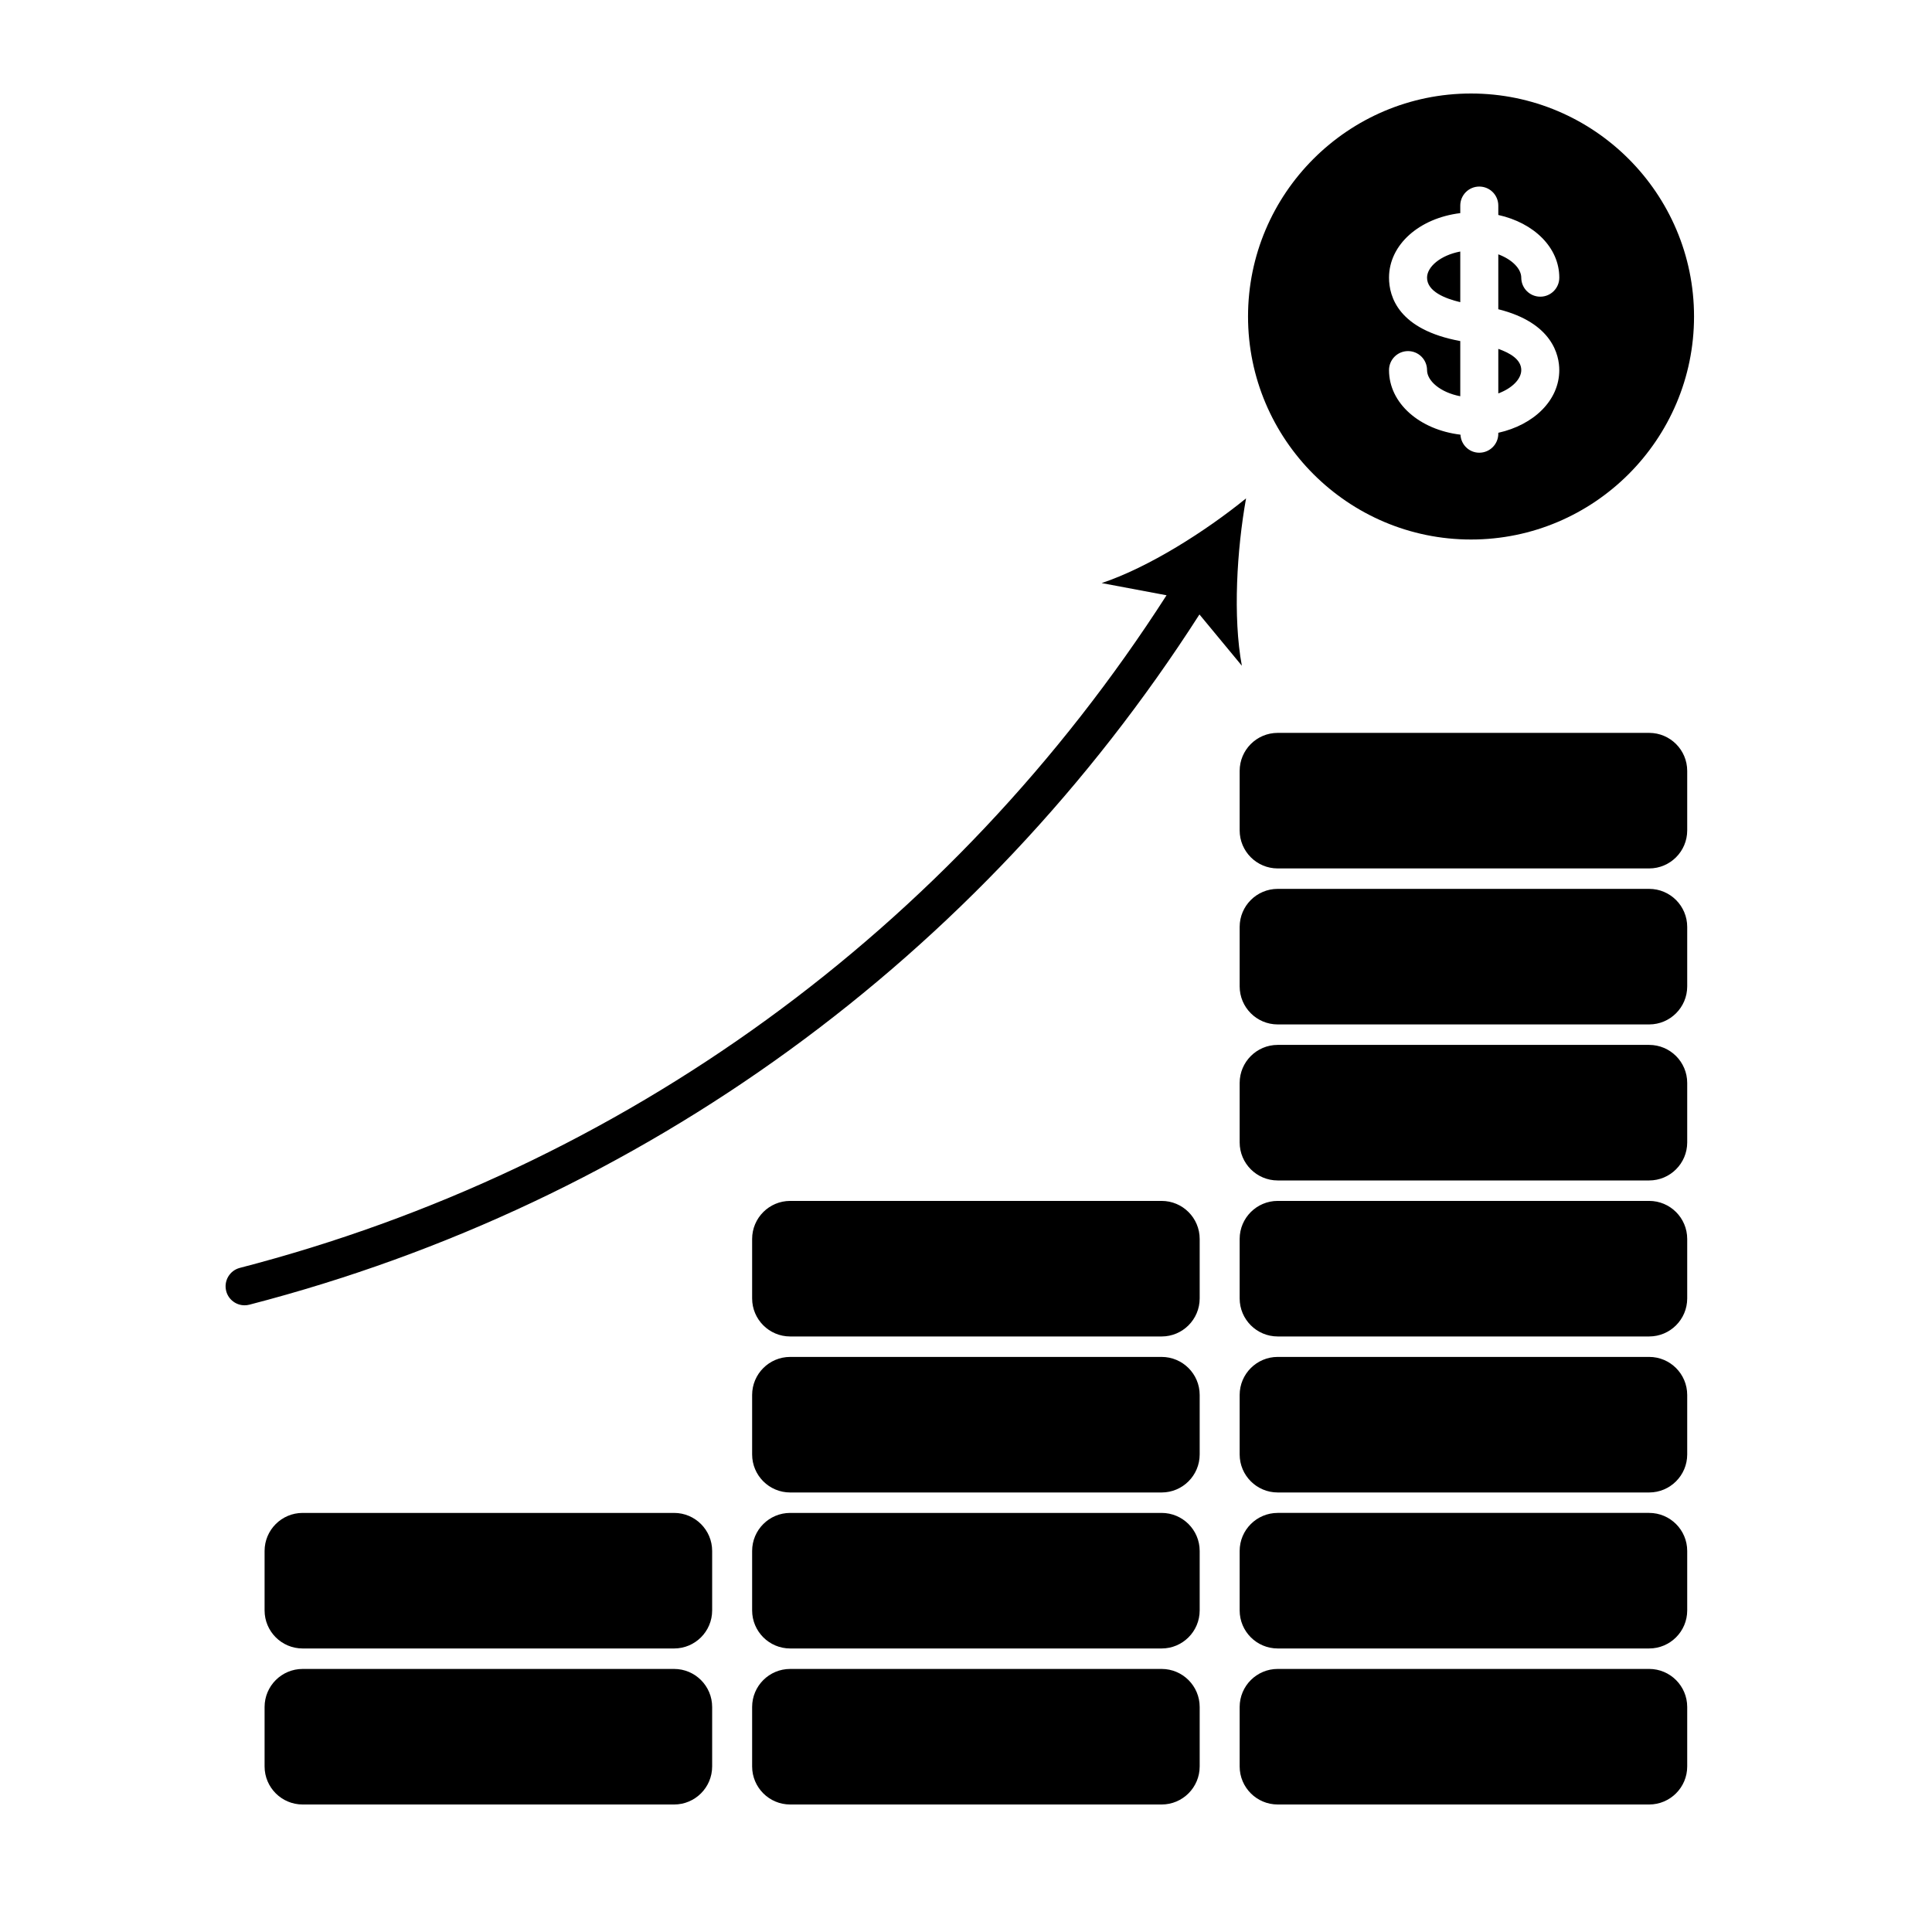 <?xml version="1.0" encoding="UTF-8"?>
<!-- Uploaded to: ICON Repo, www.svgrepo.com, Generator: ICON Repo Mixer Tools -->
<svg fill="#000000" width="800px" height="800px" version="1.1" viewBox="144 144 512 512" xmlns="http://www.w3.org/2000/svg">
 <path d="m322.65 622.21h-98.453c-5.559 0-10.078-4.519-10.078-10.078v-15.766c0-5.559 4.519-10.078 10.078-10.078h98.453c5.559 0 10.078 4.519 10.078 10.078v15.766c0 5.562-4.519 10.078-10.078 10.078zm0-41.348h-98.453c-5.559 0-10.078-4.519-10.078-10.078v-15.766c0-5.559 4.519-10.078 10.078-10.078h98.453c5.559 0 10.078 4.519 10.078 10.078v15.766c0 5.562-4.519 10.078-10.078 10.078zm129.2 41.348h-98.449c-5.559 0-10.078-4.519-10.078-10.078v-15.766c0-5.559 4.519-10.078 10.078-10.078h98.449c5.559 0 10.078 4.519 10.078 10.078v15.766c-0.004 5.562-4.523 10.078-10.078 10.078zm0-41.348h-98.449c-5.559 0-10.078-4.519-10.078-10.078v-15.766c0-5.559 4.519-10.078 10.078-10.078h98.449c5.559 0 10.078 4.519 10.078 10.078v15.766c-0.004 5.562-4.523 10.078-10.078 10.078zm0-41.34h-98.449c-5.559 0-10.078-4.519-10.078-10.078v-15.766c0-5.559 4.519-10.078 10.078-10.078h98.449c5.559 0 10.078 4.519 10.078 10.078v15.766c-0.004 5.559-4.523 10.078-10.078 10.078zm0-41.344h-98.449c-5.559 0-10.078-4.519-10.078-10.078v-15.766c0-5.559 4.519-10.078 10.078-10.078h98.449c5.559 0 10.078 4.519 10.078 10.078v15.766c-0.004 5.559-4.523 10.078-10.078 10.078zm129.2 124.03h-98.449c-5.559 0-10.078-4.519-10.078-10.078v-15.766c0-5.559 4.519-10.078 10.078-10.078h98.449c5.559 0 10.078 4.519 10.078 10.078v15.766c0 5.562-4.523 10.078-10.078 10.078zm0-41.348h-98.449c-5.559 0-10.078-4.519-10.078-10.078v-15.766c0-5.559 4.519-10.078 10.078-10.078h98.449c5.559 0 10.078 4.519 10.078 10.078v15.766c0 5.562-4.523 10.078-10.078 10.078zm0-41.34h-98.449c-5.559 0-10.078-4.519-10.078-10.078v-15.766c0-5.559 4.519-10.078 10.078-10.078h98.449c5.559 0 10.078 4.519 10.078 10.078v15.766c0 5.559-4.523 10.078-10.078 10.078zm0-41.344h-98.449c-5.559 0-10.078-4.519-10.078-10.078v-15.766c0-5.559 4.519-10.078 10.078-10.078h98.449c5.559 0 10.078 4.519 10.078 10.078v15.766c0 5.559-4.523 10.078-10.078 10.078zm0-41.344h-98.449c-5.559 0-10.078-4.519-10.078-10.078v-15.766c0-5.559 4.519-10.078 10.078-10.078h98.449c5.559 0 10.078 4.519 10.078 10.078v15.766c0 5.559-4.523 10.078-10.078 10.078zm0-41.348h-98.449c-5.559 0-10.078-4.519-10.078-10.078v-15.766c0-5.559 4.519-10.078 10.078-10.078h98.449c5.559 0 10.078 4.519 10.078 10.078v15.766c0 5.559-4.523 10.078-10.078 10.078zm0-41.34h-98.449c-5.559 0-10.078-4.519-10.078-10.078v-15.766c0-5.559 4.519-10.078 10.078-10.078h98.449c5.559 0 10.078 4.519 10.078 10.078v15.766c0 5.559-4.523 10.078-10.078 10.078zm-106.84-98.062c-10.656 8.664-25.789 18.293-38.258 22.441l17.195 3.231c-56.934 88.656-143.9 151.9-245.59 178.25-2.691 0.699-4.309 3.445-3.613 6.141 0.586 2.266 2.629 3.773 4.871 3.773 0.418 0 0.848-0.051 1.27-0.16 104.3-27.02 193.47-91.922 251.78-182.92l11.238 13.586c-2.406-12.922-1.316-30.824 1.113-44.34zm47.973-58.504c0 3.629 4.691 5.523 8.805 6.5v-13.422c-5.316 1.012-8.805 4.086-8.805 6.922zm18.883 30.684c3.742-1.391 6.086-3.863 6.086-6.184 0-2.777-2.918-4.519-6.086-5.621zm-7.227-79.48c-32.586 0-59.098 26.516-59.098 59.098 0 32.582 26.516 59.098 59.098 59.098 32.582 0 59.098-26.516 59.098-59.098 0-32.582-26.512-59.098-59.098-59.098zm23.387 73.297c0 8.016-6.746 14.523-16.164 16.617l0.004 0.238c0 2.785-2.254 5.039-5.039 5.039-2.695 0-4.848-2.121-4.988-4.781-10.855-1.309-18.934-8.324-18.934-17.109 0-2.785 2.254-5.039 5.039-5.039 2.785 0 5.039 2.254 5.039 5.039 0 2.836 3.492 5.91 8.805 6.926v-14.625c-16.328-3.004-18.883-11.695-18.883-16.801 0-8.77 8.051-15.781 18.883-17.105v-2c0-2.785 2.254-5.039 5.039-5.039s5.039 2.254 5.039 5.039v2.488c9.418 2.086 16.164 8.602 16.164 16.617 0 2.785-2.254 5.039-5.039 5.039s-5.039-2.254-5.039-5.039c0-2.316-2.344-4.785-6.086-6.184v14.551c14.422 3.602 16.16 12.262 16.16 16.129z"/>
</svg>